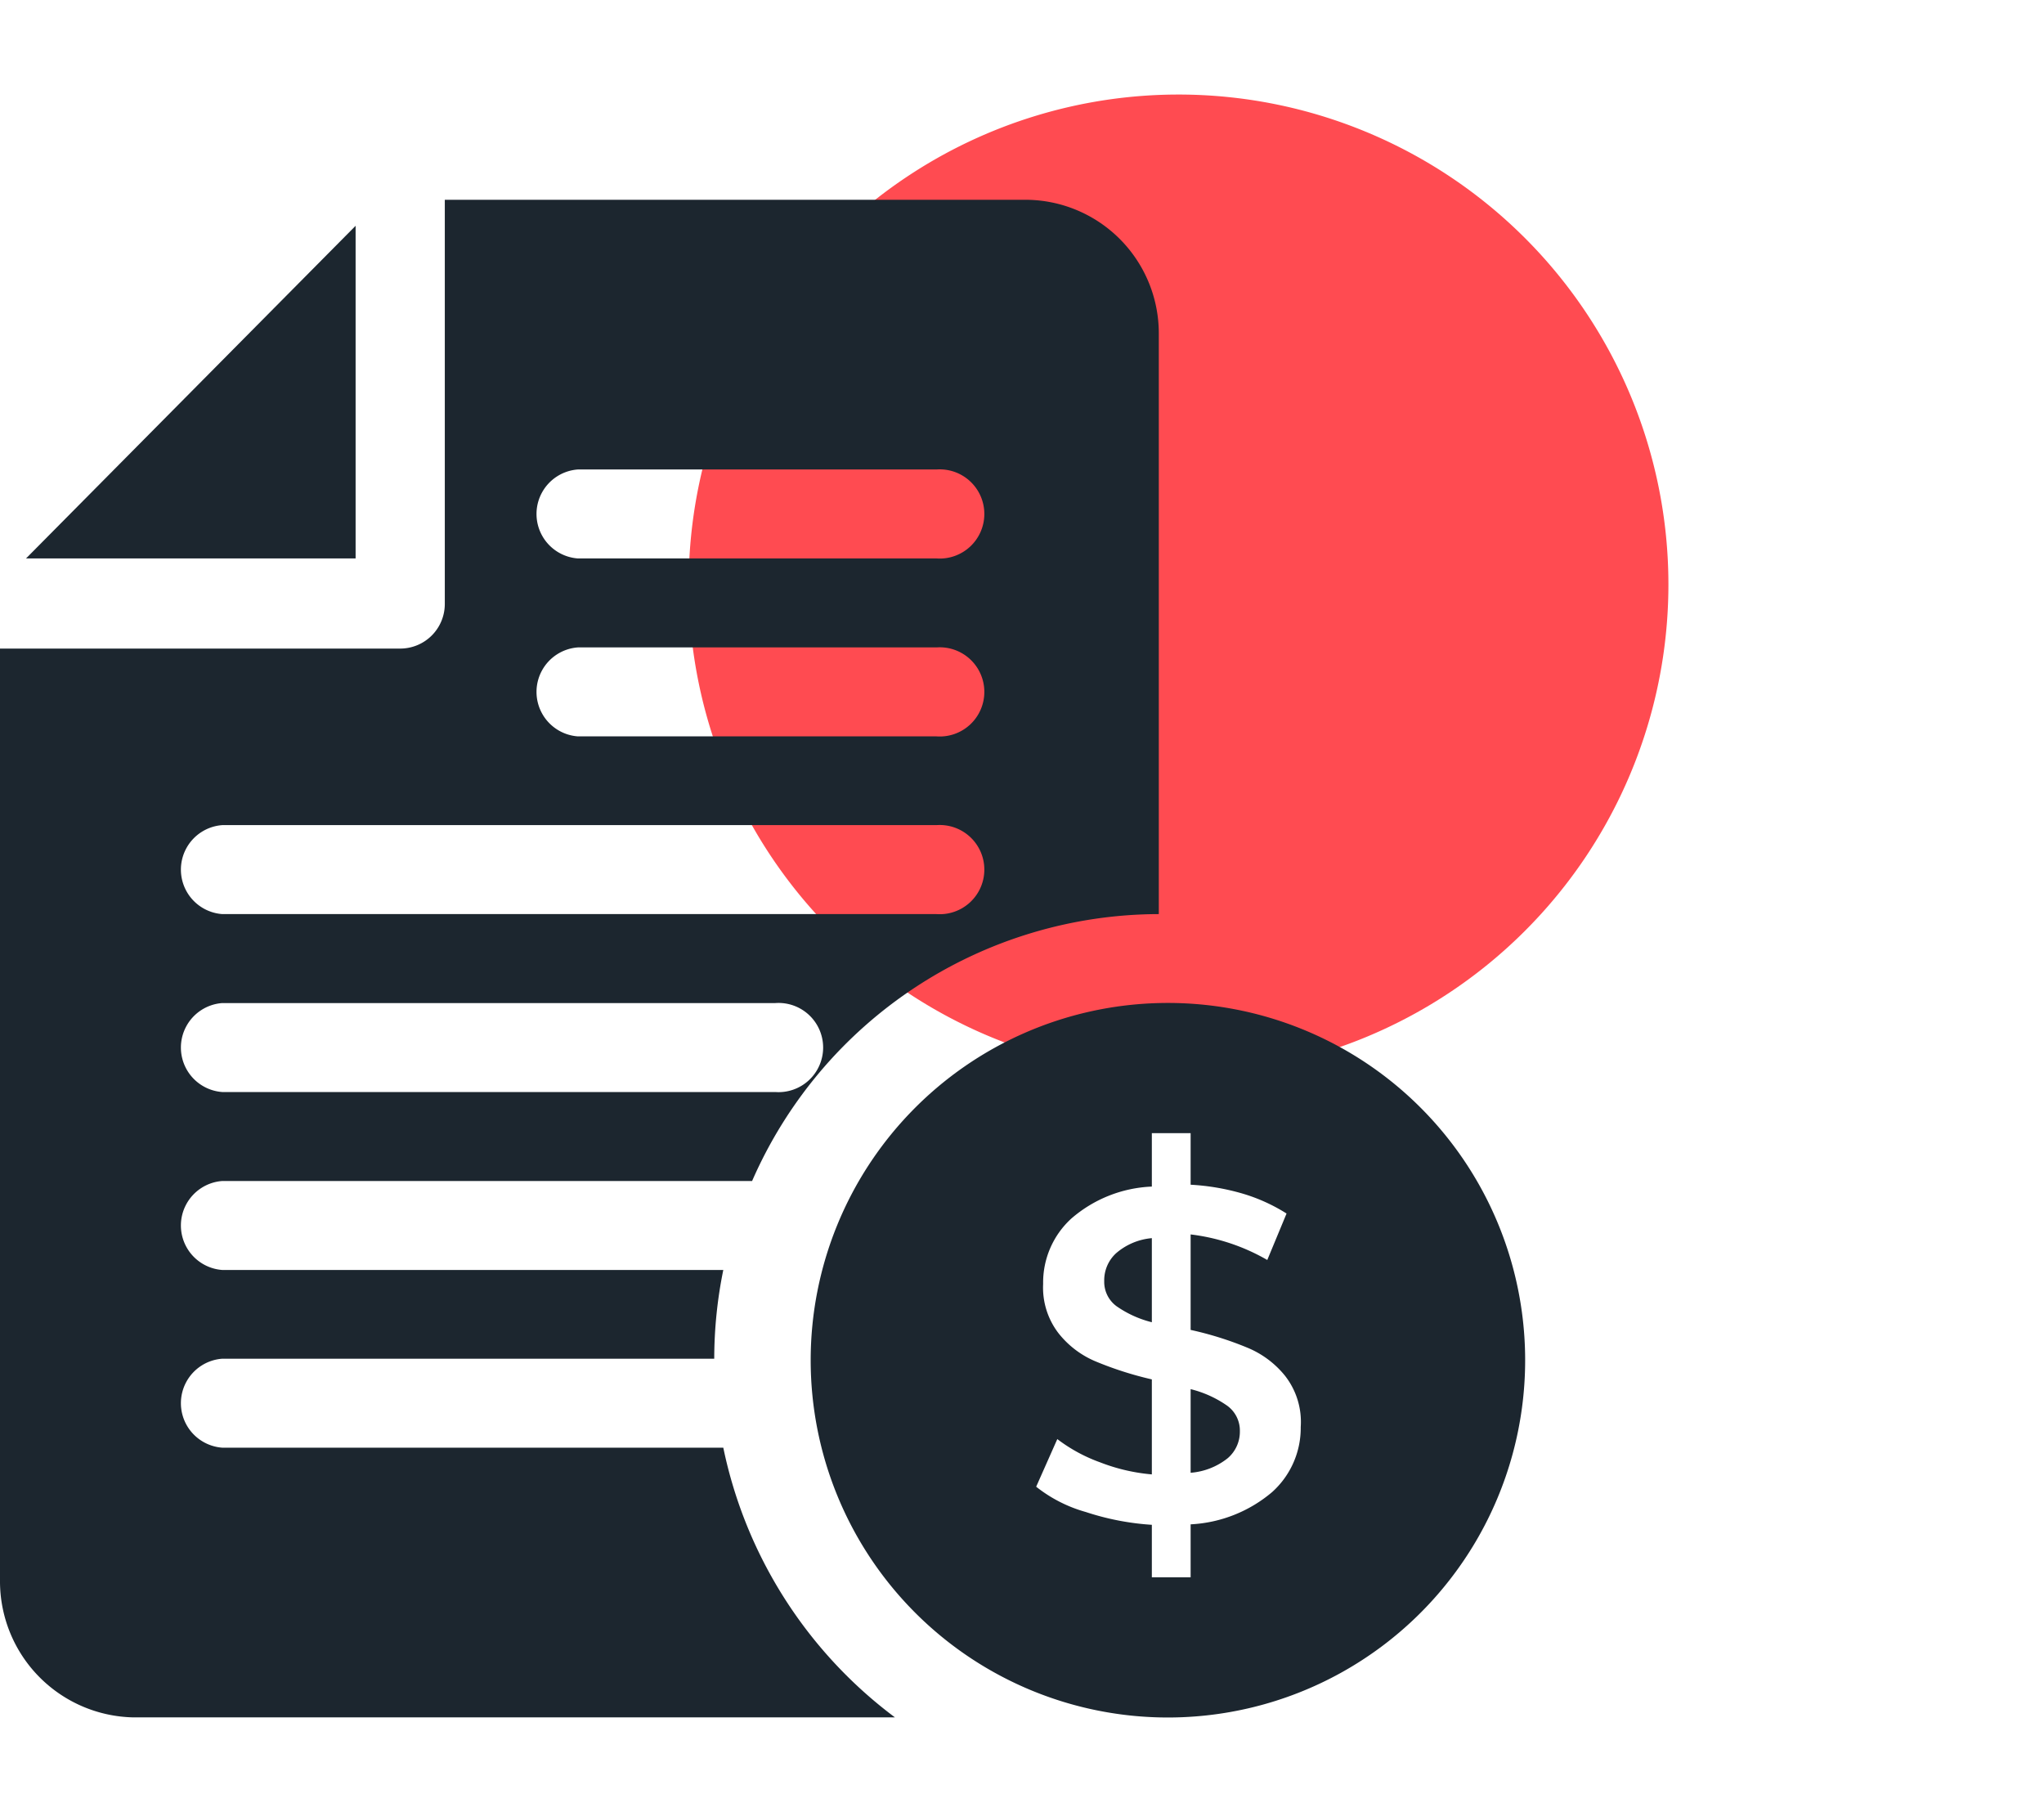 <svg id="Layer_1" data-name="Layer 1" xmlns="http://www.w3.org/2000/svg" width="88" height="78" viewBox="0 0 88 78"><defs><style>.cls-1{fill:#ff4b51;}.cls-2{fill:#1c262f;}</style></defs><path class="cls-1" d="M71.83,25.15A21.09,21.09,0,1,1,50.74,4.07,21.09,21.09,0,0,1,71.83,25.15Z"/><polygon class="cls-2" points="1.12 24.04 15.31 24.04 15.31 9.72 1.12 24.04"/><path class="cls-2" d="M9.57,50.84H32.38A19.15,19.15,0,0,1,49.89,39.35v-25A5.75,5.75,0,0,0,44.15,8.6h-25V26a1.92,1.92,0,0,1-1.91,1.92H0V68.06a5.86,5.86,0,0,0,5.74,5.87H38.53a19.41,19.41,0,0,1-7.39-11.61H9.57a1.92,1.92,0,0,1,0-3.83H30.75a19.18,19.18,0,0,1,.39-3.82H9.57a1.92,1.92,0,0,1,0-3.83ZM24.88,20.21H40.32a1.92,1.92,0,1,1,0,3.83H24.88a1.92,1.92,0,0,1,0-3.83Zm0,7.66H40.32a1.92,1.92,0,1,1,0,3.83H24.88a1.92,1.92,0,0,1,0-3.83ZM9.57,35.52H40.32a1.92,1.92,0,1,1,0,3.83H9.57a1.92,1.92,0,0,1,0-3.83Zm0,7.66H33.38a1.92,1.92,0,1,1,0,3.83H9.57a1.92,1.92,0,0,1,0-3.83Z"/><path class="cls-2" d="M49.89,43.18a15.38,15.38,0,0,0,0,30.75,15.38,15.38,0,1,0,0-30.75Zm4.88,21.05a5.88,5.88,0,0,1-3.51,1.39V67.9H49.59V65.64a11.35,11.35,0,0,1-2.84-.55A6.07,6.07,0,0,1,44.61,64l.91-2.05a6.89,6.89,0,0,0,1.84,1,8.05,8.05,0,0,0,2.23.52V59.38a15,15,0,0,1-2.41-.77,4,4,0,0,1-1.61-1.22,3.22,3.22,0,0,1-.66-2.12,3.73,3.73,0,0,1,1.21-2.81,5.64,5.64,0,0,1,3.47-1.38v-2.3h1.67V51a9.91,9.91,0,0,1,2.23.38,7.55,7.55,0,0,1,1.9.86l-.83,2a8.65,8.65,0,0,0-3.3-1.1v4.11a14.39,14.39,0,0,1,2.43.76,4.08,4.08,0,0,1,1.63,1.21A3.22,3.22,0,0,1,56,61.43,3.71,3.71,0,0,1,54.77,64.23Z"/><path class="cls-2" d="M52.83,60.51a4.7,4.7,0,0,0-1.57-.71v3.6a2.92,2.92,0,0,0,1.6-.63,1.5,1.5,0,0,0,.52-1.16A1.32,1.32,0,0,0,52.83,60.51Z"/><path class="cls-2" d="M47.54,55.15a1.3,1.3,0,0,0,.53,1.08,4.6,4.6,0,0,0,1.52.69V53.3a2.71,2.71,0,0,0-1.54.65A1.58,1.58,0,0,0,47.54,55.15Z"/></svg>